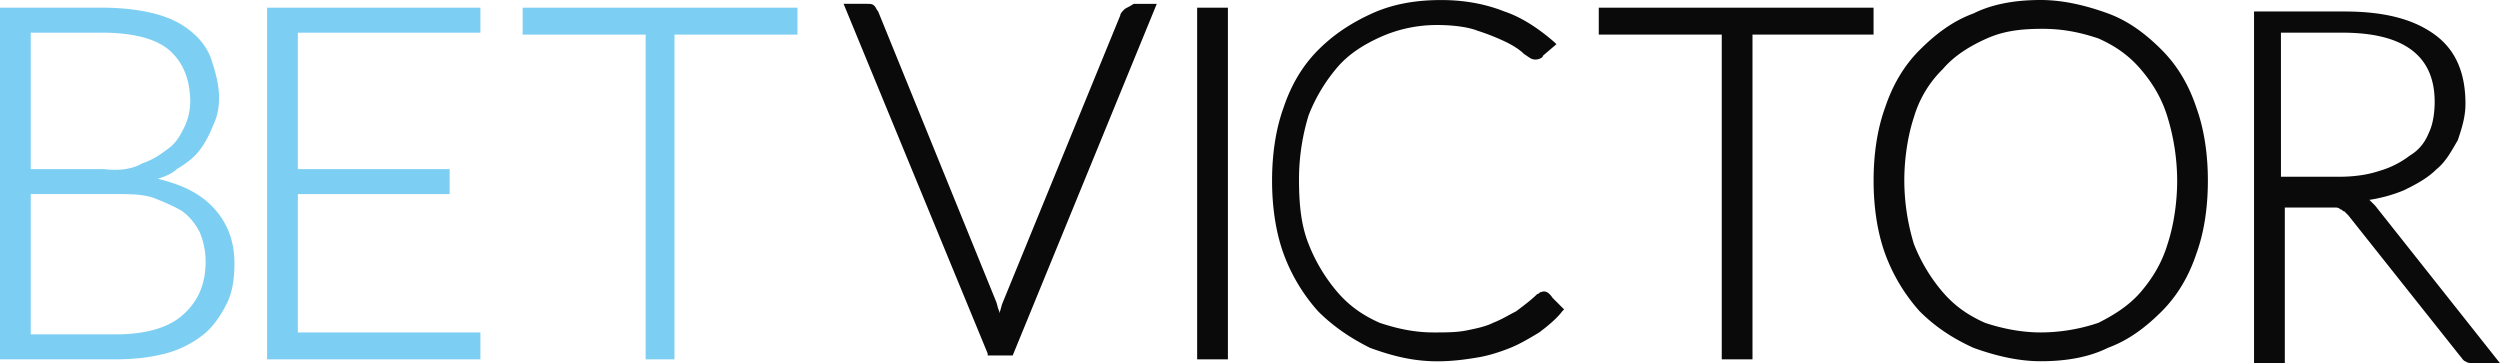 <svg xmlns="http://www.w3.org/2000/svg" viewBox="0 0 3045.1 442.37"><defs><style>.cls-1{fill:#7ccef3;}.cls-2{fill:#0a0a0a;}</style></defs><g id="Camada_2" data-name="Camada 2"><g id="svg2"><g id="Symbols"><g id="LOGOS_BetVictor" data-name="LOGOS/BetVictor"><g id="bv-blog-logo"><path id="Fill-1" class="cls-1" d="M173.2,199c14.05-4.68,23.41-11.7,32.77-18.73s14-16.38,18.73-25.74a72.1,72.1,0,0,0,7-30.43c0-28.09-9.36-49.15-25.75-63.19S161.5,39.79,124.05,39.79H37.45V206h88.94C145.12,208.31,161.5,206,173.2,199ZM37.45,236.4V407.26h103c35.11,0,63.2-7,81.93-23.4s28.08-37.45,28.08-65.54a93.94,93.94,0,0,0-7-35.11,73.27,73.27,0,0,0-21.06-25.75c-11.71-7-23.41-11.7-35.11-16.38-14.05-4.68-28.09-4.68-46.82-4.68Zm154.48-18.73c28.08,7,49.15,16.39,65.53,32.77q28.1,28.1,28.09,70.22c0,18.72-2.34,35.11-9.36,49.15S259.8,397.9,248.1,407.26a125.57,125.57,0,0,1-46.81,23.41c-18.72,4.68-37.45,7-60.86,7H0V9.36H124.05q35.12,0,63.2,7C206,21.07,220,28.09,231.72,37.45s21.06,21.06,25.74,35.11,9.37,30.43,9.37,46.81c0,11.7-2.34,23.41-7,32.77-4.68,11.7-9.36,21.06-16.38,30.43S227,199,215.33,206C210.65,210.65,201.29,215.33,191.93,217.67Z"/><path id="Fill-3" class="cls-1" d="M325.34,9.36V437.69H585.15V404.92H362.79V236.4H547.7V206H362.79V39.79H585.15V9.36Z"/><path id="Fill-5" class="cls-1" d="M636.64,9.36V42.13h149.8V437.69h35.1V42.13h149.8V9.36Z"/><path id="Fill-7" class="cls-2" d="M1369.24,11.7c-2.34,2.34-4.68,4.68-4.68,7L1221.78,367.47c-2.34,4.68-2.34,9.36-4.68,14v-2.34c-2.34-4.68-2.34-9.36-4.68-14L1069.65,14c-2.34-2.34-2.34-4.68-4.69-7s-4.68-2.34-9.36-2.34h-28.08l175.54,426V433h30.43L1409,4.68h-28.09c-7,4.68-9.36,4.68-11.7,7"/><path id="Fill-9" class="cls-2" d="M1458.18,437.69h37.45V9.36h-37.45Z"/><path id="Fill-11" class="cls-2" d="M1947.36,9.36V42.13h149.8V437.69h37.45V42.13h147.46V9.36Z"/><path id="Fill-12" class="cls-2" d="M2485.7,404.92c-23.41,0-46.81-4.68-67.88-11.7-21.07-9.36-37.45-21.07-51.49-37.45a204.49,204.49,0,0,1-35.11-58.52,267.28,267.28,0,0,1-11.7-77.24c0-28.08,4.68-56.17,11.7-77.23a135.4,135.4,0,0,1,35.11-58.52c14-16.38,32.77-28.09,53.83-37.45s42.13-11.7,67.88-11.7,46.81,4.68,67.87,11.7c21.07,9.36,37.45,21.07,51.5,37.45s25.74,35.11,32.77,58.52a267.26,267.26,0,0,1,11.7,77.23c0,28.09-4.68,56.18-11.7,77.24-7,23.41-18.73,42.13-32.77,58.52s-32.77,28.09-51.5,37.45a220.65,220.65,0,0,1-70.21,11.7M2633.15,60.86c-18.72-18.73-39.79-35.11-65.53-44.48S2513.78,0,2485.7,0c-30.43,0-58.52,4.68-81.92,16.38C2378,25.75,2357,42.13,2338.24,60.86s-32.77,42.13-42.13,70.21c-9.36,25.75-14,56.18-14,88.94s4.68,63.2,14,88.95a216.13,216.13,0,0,0,42.13,70.21c18.73,18.73,39.79,32.77,65.54,44.48C2429.52,433,2457.61,440,2485.7,440c30.42,0,58.51-4.68,81.92-16.38,25.74-9.37,46.81-25.75,65.53-44.48S2665.92,337,2675.28,309c9.37-25.75,14-56.18,14-88.95s-4.68-63.19-14-88.94q-14-42.12-42.13-70.21"/><path id="Fill-13" class="cls-2" d="M2778.27,39.79h74.9q56.17,0,84.26,21.07t28.09,63.19c0,14-2.34,28.09-7,37.45-4.68,11.7-11.7,21.07-23.4,28.09a111.7,111.7,0,0,1-37.45,18.72q-21.06,7-49.15,7h-70.22ZM2893,250.44l-7-7a181.72,181.72,0,0,0,42.13-11.7c14-7,28.08-14.05,39.79-25.75,11.7-9.36,18.72-23.4,25.74-35.11,4.68-14,9.37-28.08,9.37-44.47,0-37.45-11.71-65.53-37.45-84.26S2904.66,14,2855.51,14h-110V442.37H2783V252.78h60.86c2.34,0,4.68,0,7,2.34,2.34,0,2.34,2.34,4.68,2.34l4.68,4.69L2995.94,433c2.34,2.34,4.68,7,7,7,2.34,2.34,7,2.34,9.36,2.34h32.77L2893,250.44Z"/><path id="Fill-14" class="cls-2" d="M1877.15,355.77c-2.34,0-2.34,2.34-4.69,2.34-7,7-16.38,14-25.74,21.06-9.36,4.69-16.39,9.37-28.09,14.05-9.36,4.68-21.06,7-32.77,9.36s-25.74,2.34-39.79,2.34c-23.4,0-44.47-4.68-65.53-11.7-21.07-9.36-37.45-21.07-51.5-37.45a204.7,204.7,0,0,1-35.1-58.52c-9.37-23.4-11.71-49.15-11.71-79.58a267,267,0,0,1,11.71-77.24A204.64,204.64,0,0,1,1629,81.92c14-16.38,32.77-28.09,53.84-37.45a167.9,167.9,0,0,1,67.87-14c18.73,0,37.45,2.34,49.16,7a273.16,273.16,0,0,1,35.11,14q14,7,21.06,14.05c7,4.68,9.36,7,14,7s9.37-2.34,9.37-4.68l16.38-14-2.34-2.34c-18.72-16.38-39.79-30.42-60.85-37.45q-35.12-14-77.24-14c-30.43,0-58.52,4.68-84.26,16.38s-46.82,25.75-65.54,44.48-32.77,42.13-42.13,70.21c-9.36,25.75-14,56.18-14,88.94s4.69,63.2,14,88.95a216,216,0,0,0,42.13,70.21c18.72,18.73,39.79,32.77,63.19,44.48,25.75,9.36,51.5,16.38,81.92,16.38,18.73,0,35.11-2.34,49.16-4.68s28.08-7,39.79-11.7,23.4-11.71,35.11-18.73c9.36-7,21.06-16.38,28.08-25.75l2.34-2.34-14-14q-7-10.53-14-7"/></g></g></g></g></g></svg>